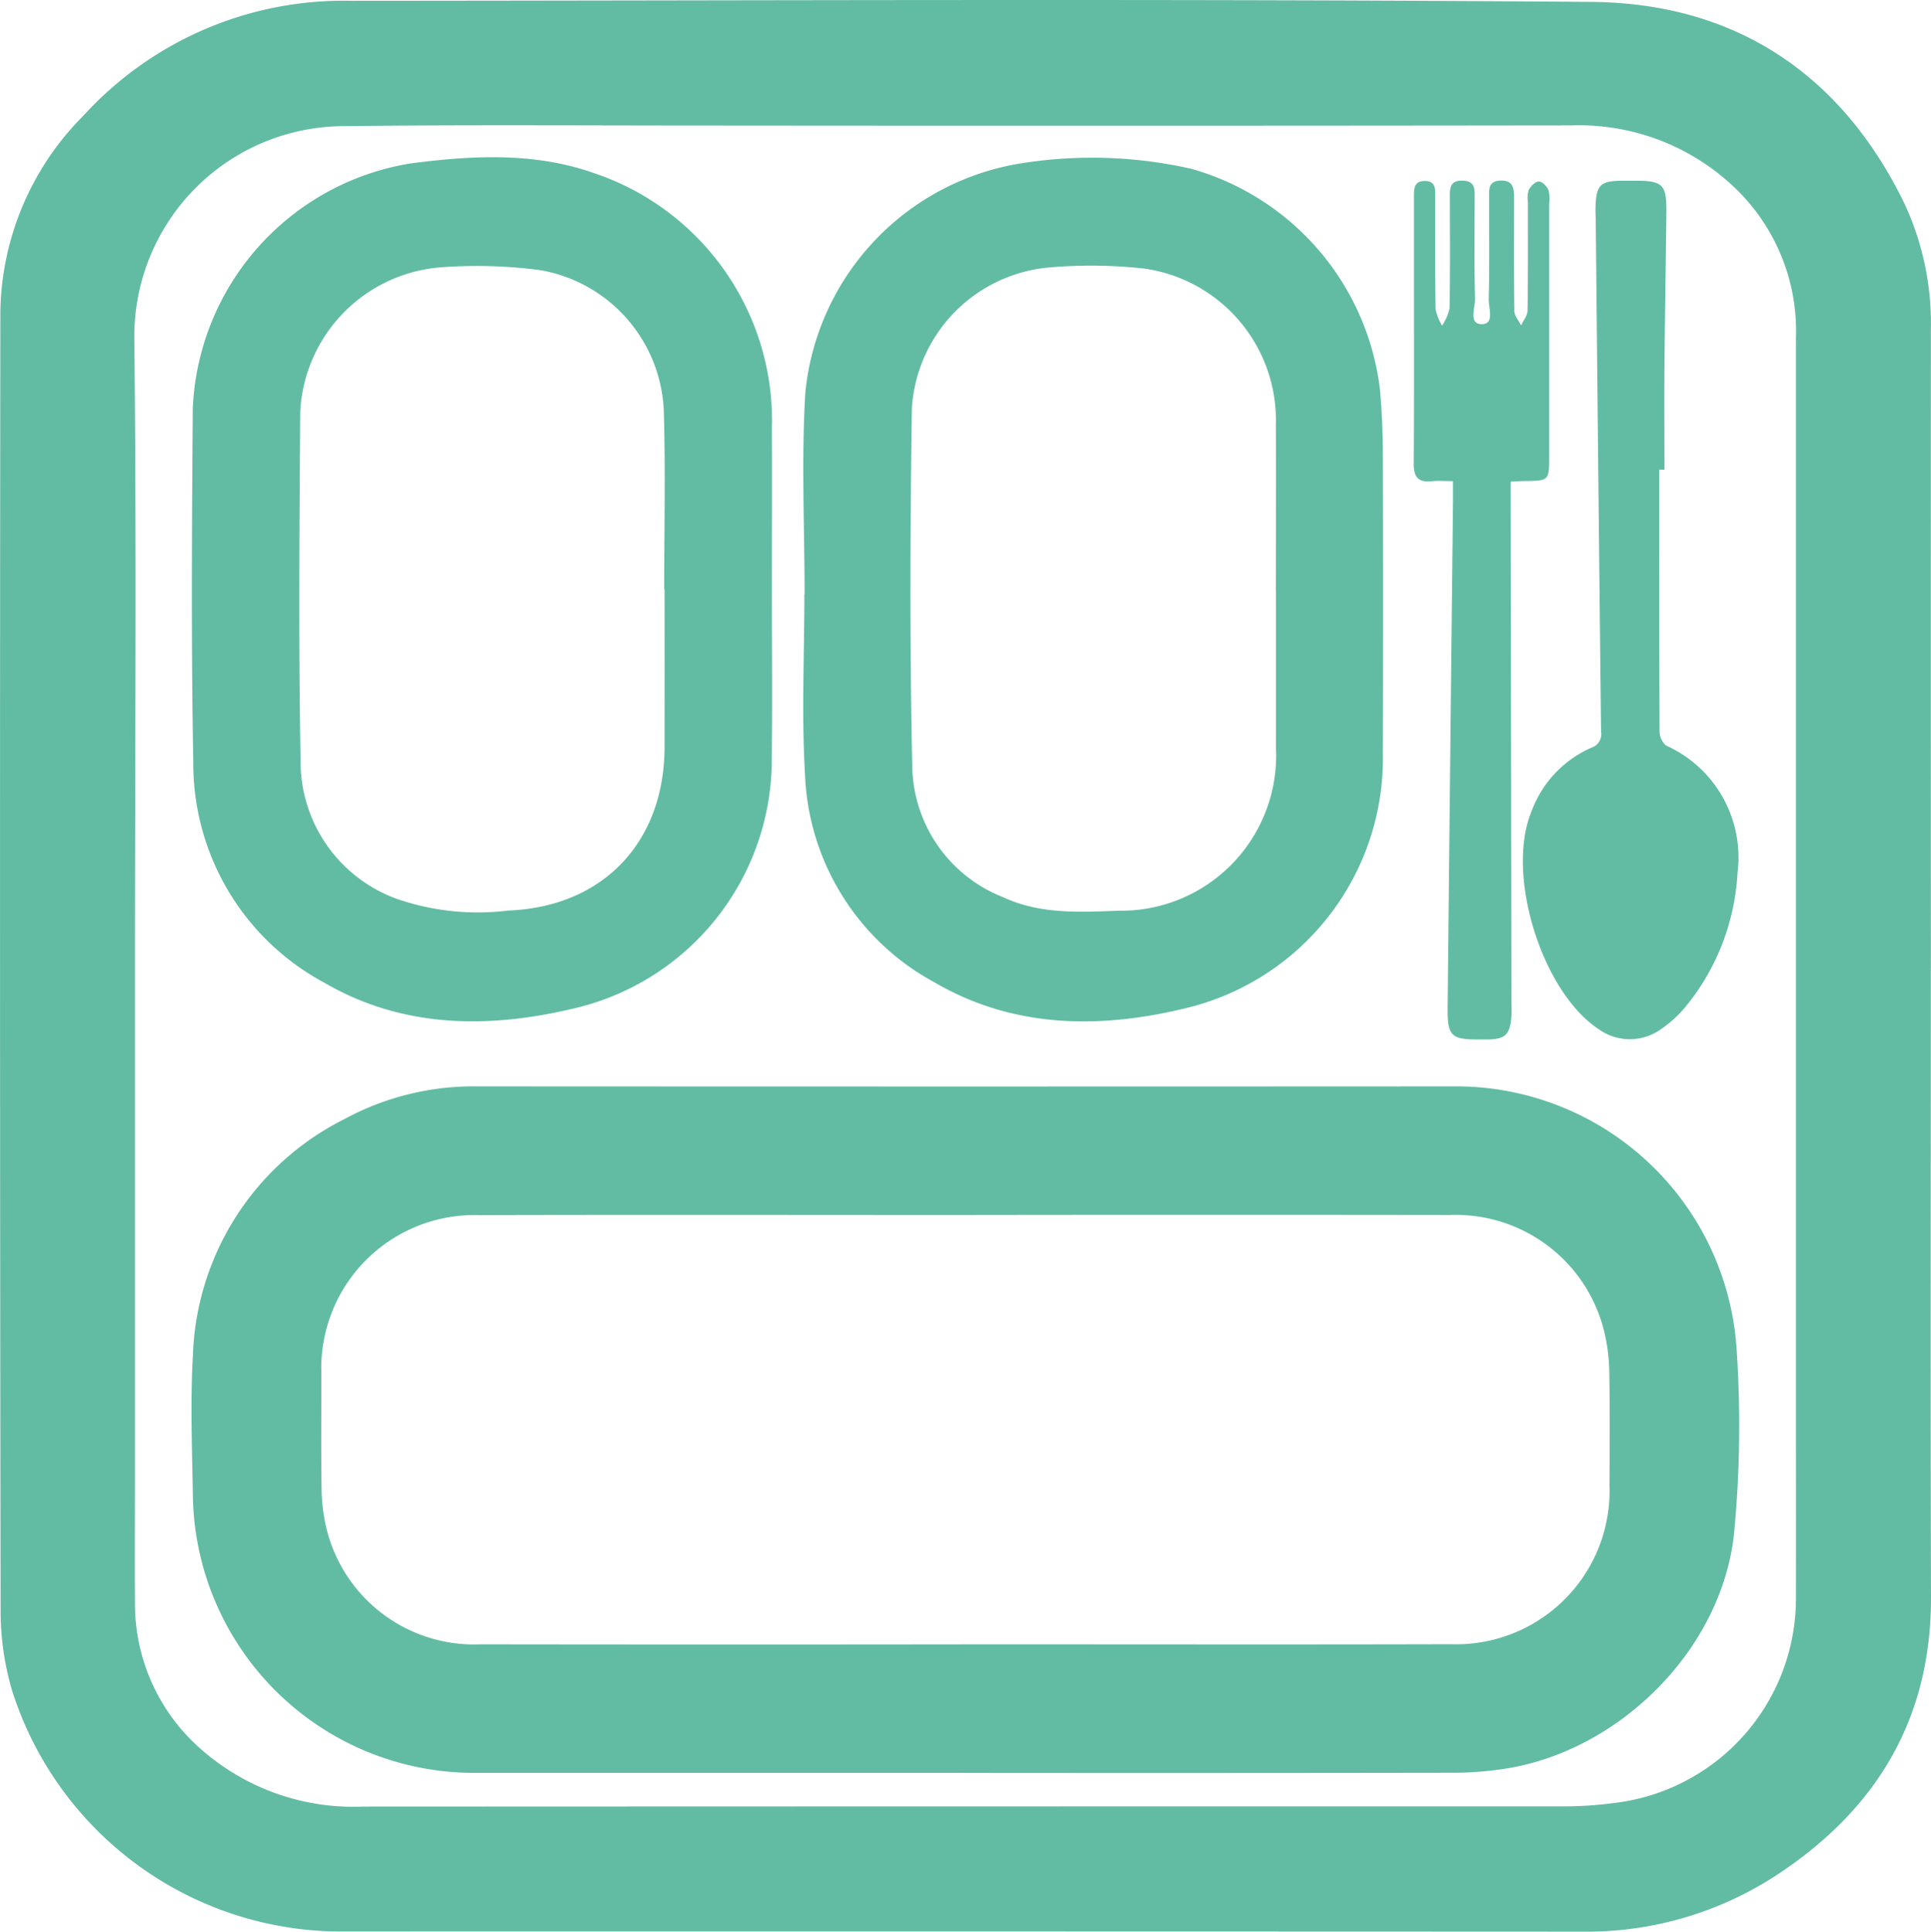 <svg xmlns="http://www.w3.org/2000/svg" xmlns:xlink="http://www.w3.org/1999/xlink" width="101" height="101.021" viewBox="0 0 101 101.021"><defs><clipPath id="a"><rect width="101" height="101.021" fill="#62bca4"></rect></clipPath></defs><g transform="translate(0 0)" clip-path="url(#a)"><path d="M100.991,50.64c0,10.96-.023,21.92.009,32.88.019,6.447-2.919,11.209-8.206,14.629a18.145,18.145,0,0,1-10.076,2.872q-32.56-.015-65.121-.008A18.067,18.067,0,0,1,.626,88.393a14.755,14.755,0,0,1-.594-4.008Q-.022,50.344.019,16.3A14.825,14.825,0,0,1,4.384,6.028,18.4,18.4,0,0,1,18.362.042C39.989.031,61.617-.075,83.241.1c7.443.06,13.037,3.707,16.353,10.512a14.821,14.821,0,0,1,1.4,6.588q-.008,16.72,0,33.44M7.059,50.445v26.4c0,2.32-.016,4.641,0,6.961a10.1,10.1,0,0,0,3.6,7.8,12.043,12.043,0,0,0,8.334,2.875q31.48-.014,62.962-.012a19.791,19.791,0,0,0,2.468-.174,10.77,10.77,0,0,0,9.513-10.78q.008-4.04,0-8.08,0-28.882,0-57.763a10.35,10.35,0,0,0-2.955-7.613,11.794,11.794,0,0,0-8.8-3.5q-22.561.029-45.122.008c-6.373,0-12.747-.045-19.12.03A10.993,10.993,0,0,0,7.026,17.725c.12,10.906.033,21.814.033,32.721" transform="translate(0 0)" fill="#62bca4"></path><path d="M50.22,91.569q-12.88,0-25.76,0A14.72,14.72,0,0,1,9.888,77.229c-.038-2.506-.146-5.021,0-7.518a14.343,14.343,0,0,1,7.905-12.325,14.175,14.175,0,0,1,6.984-1.72q25.52.014,51.039,0A14.7,14.7,0,0,1,90.637,69.516a59.172,59.172,0,0,1-.138,9.5c-.625,6.082-6,11.445-12.056,12.347a18.067,18.067,0,0,1-2.624.2q-12.8.021-25.6.008m.071-29.177c-8.479,0-16.956-.017-25.435.006a8.013,8.013,0,0,0-8.249,8.3c0,1.973-.021,3.946.011,5.919a9.345,9.345,0,0,0,.247,2.133,7.946,7.946,0,0,0,8.062,6.093q13.358.018,26.715,0c8.025,0,16.05.016,24.075-.006a8.022,8.022,0,0,0,8.265-8.293c.01-1.946.023-3.893-.009-5.838a9.726,9.726,0,0,0-.247-2.135,7.991,7.991,0,0,0-8.081-6.18q-12.678-.017-25.355,0" transform="translate(0.203 1.15)" fill="#62bca4"></path><path d="M40.171,30.719c0,2.9.033,5.811-.007,8.715A13.362,13.362,0,0,1,30.115,52.5c-4.511,1.127-9.135,1.184-13.348-1.268A13,13,0,0,1,9.907,39.694c-.114-6.156-.072-12.314-.028-18.471A13.572,13.572,0,0,1,21.291,8.378c3.2-.416,6.458-.594,9.574.509a13.648,13.648,0,0,1,9.306,13.355c.016,2.825,0,5.65,0,8.477ZM34.56,30.67h-.023c0-3.092.072-6.185-.018-9.274a7.793,7.793,0,0,0-6.436-7.429,25.11,25.11,0,0,0-5.336-.144A7.982,7.982,0,0,0,15.5,21.38c-.043,6.076-.088,12.154.018,18.229a7.638,7.638,0,0,0,4.942,7.2,12.931,12.931,0,0,0,5.906.646c4.976-.19,8.183-3.575,8.19-8.555q.006-4.117,0-8.235" transform="translate(0.203 0.166)" fill="#62bca4"></path><path d="M41.232,30.915c0-3.517-.171-7.045.039-10.55a13.474,13.474,0,0,1,11.3-11.992,23.491,23.491,0,0,1,8.894.289,13.679,13.679,0,0,1,9.866,11.571c.095,1.114.146,2.233.149,3.351q.023,7.837,0,15.674A13.431,13.431,0,0,1,61.51,52.474c-4.563,1.169-9.231,1.221-13.493-1.271a12.919,12.919,0,0,1-6.762-10.854c-.183-3.134-.034-6.288-.034-9.434h.011m24.65-.152c0-2.9.019-5.811,0-8.715a8.008,8.008,0,0,0-6.867-8.167,25.259,25.259,0,0,0-4.947-.064,7.886,7.886,0,0,0-7.225,7.391c-.09,6.234-.113,12.474.021,18.707a7.477,7.477,0,0,0,4.747,6.837c1.933.906,4.01.783,6.054.71a8.113,8.113,0,0,0,8.221-8.543q.006-4.077,0-8.155" transform="translate(0.851 0.167)" fill="#62bca4"></path><path d="M85.175,24.375c0,4.556-.006,9.114.015,13.67a.981.981,0,0,0,.343.755,6.415,6.415,0,0,1,3.734,6.66,12.067,12.067,0,0,1-2.69,6.967,6.309,6.309,0,0,1-1.284,1.187A2.8,2.8,0,0,1,82,53.63c-2.979-1.97-4.869-8.085-3.511-11.377a5.835,5.835,0,0,1,3.141-3.344.747.747,0,0,0,.5-.852q-.147-13.311-.277-26.622c0-.266-.02-.534-.012-.8.034-1.156.258-1.373,1.405-1.373h.72c1.378,0,1.593.206,1.58,1.6-.028,2.718-.077,5.436-.1,8.155-.015,1.785,0,3.57,0,5.355h-.266" transform="translate(1.613 0.191)" fill="#62bca4"></path><path d="M74.5,24.971c-.443,0-.789-.03-1.128.006-.708.075-.929-.237-.925-.924.023-3.36.011-6.72.011-10.081,0-1.28,0-2.56,0-3.84,0-.407-.025-.857.565-.859.605,0,.549.463.549.861,0,1.947-.013,3.894.018,5.84a2.679,2.679,0,0,0,.342.863,2.679,2.679,0,0,0,.39-.9c.036-1.92.019-3.84.017-5.761,0-.467-.041-.938.662-.92s.634.506.634.959c0,1.734-.028,3.468.021,5.2.013.47-.352,1.333.334,1.347.708.015.367-.852.38-1.318.046-1.76.017-3.52.023-5.281,0-.422-.067-.889.594-.909s.711.4.71.9c0,1.974-.014,3.948.015,5.921,0,.253.229.5.351.754.117-.258.334-.513.338-.774.031-1.892.017-3.787.02-5.68a1.429,1.429,0,0,1,.041-.629c.107-.2.343-.443.526-.445s.418.25.508.447a1.84,1.84,0,0,1,.036.711q0,6.6,0,13.2c0,1.3,0,1.294-1.315,1.308-.207,0-.413.018-.7.032,0,.358,0,.67,0,.982q.021,13.122.044,26.243c0,.24.014.481,0,.72-.078,1-.329,1.226-1.329,1.228h-.4c-1.43,0-1.625-.189-1.611-1.66q.135-13.242.281-26.481c0-.316,0-.633,0-1.065" transform="translate(1.497 0.191)" fill="#62bca4"></path></g></svg>